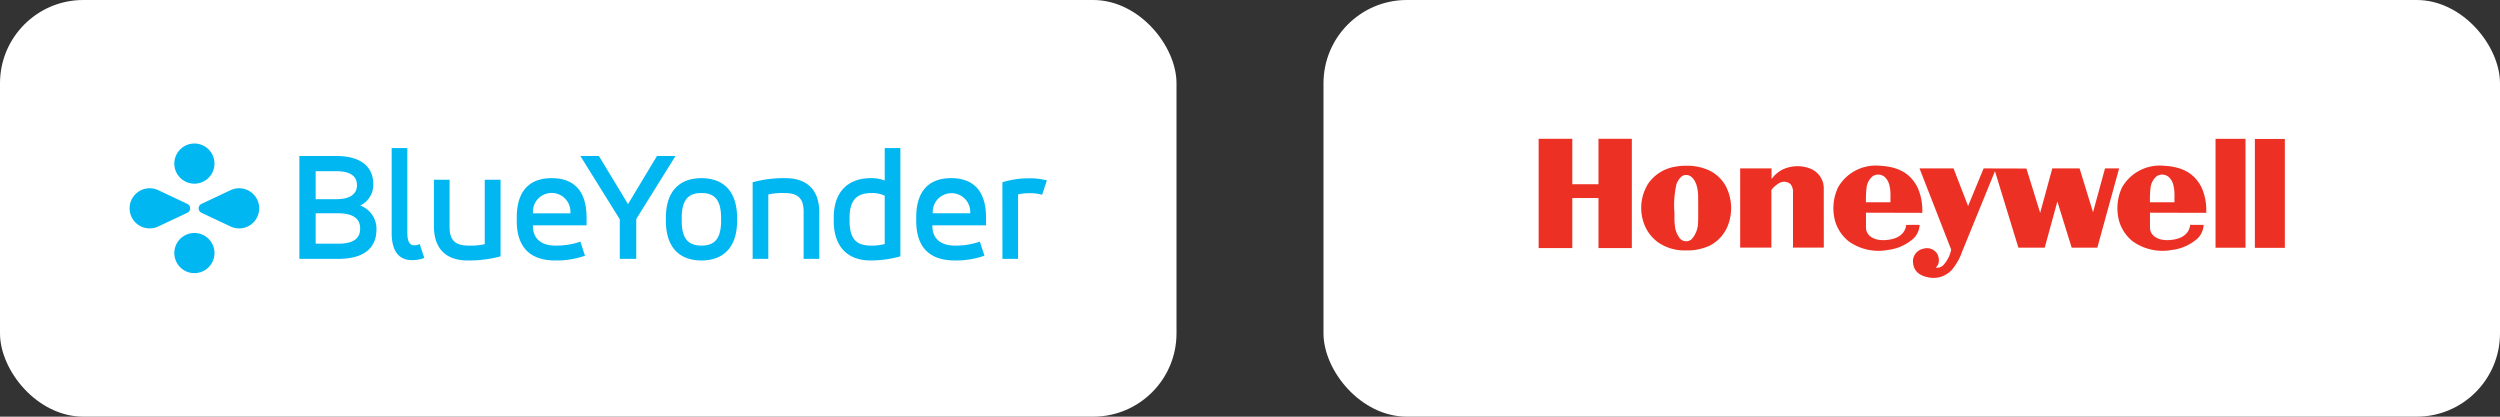 <svg xmlns="http://www.w3.org/2000/svg" viewBox="0 0 300 50"><rect x="0" y="0" width="300" height="50" fill="#333333" stroke="none"/><defs><style>.cls-1{fill:#fff;}.cls-2{fill:#00b7f1;}.cls-3{fill:#ed3024;}</style></defs><g id="Layer_2" data-name="Layer 2"><g id="Layer_1-2" data-name="Layer 1"><rect class="cls-1" width="141.181" height="50" rx="10"/><path class="cls-2" d="M40.331,18.719c3.21,0,4.464,1.482,4.464,3.381a2.744,2.744,0,0,1-1.577,2.564,2.962,2.962,0,0,1,1.957,2.887c0,2.033-1.292,3.514-4.597,3.514H35.924V18.719Zm-2.45,1.824v3.362h2.45c1.861,0,2.507-.76,2.507-1.672,0-.988-.646-1.691-2.507-1.691Zm0,5.053v3.647h2.697c1.976,0,2.64-.722,2.64-1.824,0-1.045-.665-1.824-2.64-1.824Zm9.119-7.826h1.88V27.932c0,1.159.342,1.501.817,1.501a1.274,1.274,0,0,0,.665-.152l.551,1.672a3.872,3.872,0,0,1-1.463.266c-1.387,0-2.45-.836-2.45-3.286Zm13.068,12.993a14.529,14.529,0,0,1-3.951.494c-2.336,0-4.046-1.159-4.046-4.122v-5.566H53.951v5.699c0,1.766.912,2.203,2.298,2.203a7.409,7.409,0,0,0,1.919-.171V21.569h1.899Zm10.321-3.723H63.949v.076c0,1.539,1.026,2.355,2.697,2.355a8.839,8.839,0,0,0,3.001-.475l.551,1.691a10.312,10.312,0,0,1-3.552.57c-2.849,0-4.635-1.406-4.635-4.749v-.399c0-3.324,1.633-4.73,4.198-4.73,2.545,0,4.179,1.406,4.179,4.73ZM63.949,25.596h4.502v-.095a2.253,2.253,0,1,0-4.502,0ZM76.35,26.279v4.787h-1.975V26.317l-4.73-7.598h2.222l3.495,5.775,3.476-5.775h2.223Zm3.554-.114c0-3.4,1.805-4.787,4.274-4.787,2.45,0,4.274,1.387,4.274,4.787v.304c0,3.4-1.824,4.787-4.274,4.787-2.469,0-4.274-1.387-4.274-4.787Zm6.629,0c0-2.279-.874-3.001-2.355-3.001-1.501,0-2.374.722-2.374,3.001v.304c0,2.279.874,3.001,2.374,3.001,1.482,0,2.355-.722,2.355-3.001Zm3.784-4.293a13.986,13.986,0,0,1,3.932-.494c2.336,0,4.065,1.159,4.065,4.122v5.566H96.434V25.368c0-1.766-.912-2.203-2.298-2.203a7.855,7.855,0,0,0-1.938.171v7.731H90.318Zm17.729,8.89a13.266,13.266,0,0,1-3.609.494c-2.602,0-4.388-1.539-4.388-4.749V26.127c0-3.286,1.88-4.749,4.445-4.749a4.462,4.462,0,0,1,1.671.285v-3.894h1.881Zm-6.098-4.255c0,2.317.969,2.963,2.545,2.963a5.773,5.773,0,0,0,1.671-.19V23.487a3.368,3.368,0,0,0-1.539-.323c-1.577,0-2.678.608-2.678,2.963Zm16.376.532h-6.439v.076c0,1.539,1.026,2.355,2.697,2.355a8.839,8.839,0,0,0,3.001-.475l.551,1.691a10.312,10.312,0,0,1-3.552.57c-2.849,0-4.635-1.406-4.635-4.749v-.399c0-3.324,1.634-4.73,4.198-4.73,2.545,0,4.179,1.406,4.179,4.73Zm-6.396-1.444h4.502v-.095a2.252,2.252,0,1,0-4.502,0Zm8.36-3.723a10.553,10.553,0,0,1,3.191-.475,8.552,8.552,0,0,1,2.146.247l-.57,1.729a5.063,5.063,0,0,0-1.463-.19,5.71,5.71,0,0,0-1.425.152v7.731H120.289Z"/><path class="cls-2" d="M23.328,17.223a2.409,2.409,0,1,0,2.409,2.409A2.409,2.409,0,0,0,23.328,17.223Zm0,15.554a2.409,2.409,0,1,0-2.409-2.409A2.409,2.409,0,0,0,23.328,32.777ZM23.837,25a.588.588,0,0,0,.341.533l-0.0 0,3.493,1.647 0-0a2.409,2.409,0,1,0,0-4.361l-0-0-3.493,1.647 0.0 0A.588.588,0,0,0,23.837,25Zm-1.018,0a.588.588,0,0,0-.341-.533l0-0L18.986,22.819l-0.0 0a2.409,2.409,0,1,0,0,4.361l0.0 0,3.493-1.647-0-0A.588.588,0,0,0,22.819,25Z"/><rect class="cls-1" x="158.819" width="141.181" height="50" rx="10"/><path class="cls-3" d="M204.546,20.228a6.44,6.44,0,0,0-2.348-.336,5.375,5.375,0,0,0-1.05.093,4.908,4.908,0,0,0-3.282,1.93,5.444,5.444,0,0,0-.703,4.556,4.787,4.787,0,0,0,1.813,2.614,5.581,5.581,0,0,0,3.345.963,6.403,6.403,0,0,0,2.841-.568,4.591,4.591,0,0,0,2.243-2.577,5.75,5.75,0,0,0-.299-4.547A4.492,4.492,0,0,0,204.546,20.228Zm-.783,6.564a3.004,3.004,0,0,1-.785,1.928.998.998,0,0,1-1.541-.336c-.393-.592-.53-1.149-.502-2.822a11.213,11.213,0,0,1,.255-3.516c.314-.685.639-.97.938-1.026.632-.126,1.109.299,1.411,1.061a4.804,4.804,0,0,1,.237,1.581C203.789,24.952,203.791,26.475,203.763,26.792Z"/><path class="cls-3" d="M217.264,20.244a4.21,4.21,0,0,0-3.42.133,3.712,3.712,0,0,0-1.259,1.11v-1.279h-3.765v9.502l3.746.002V22.875c-.073-.073.45-.639.962-.914a1.162,1.162,0,0,1,1.332.135,1.464,1.464,0,0,1,.3.998v6.615h3.697l-.006-7.236A2.558,2.558,0,0,0,217.264,20.244Z"/><path class="cls-3" d="M230.356,26.982l-1.606.007c-.041,0,.016,1.444-2.016,1.765-1.831.29-2.443-.5-2.596-.703a1.708,1.708,0,0,1-.221-.593V25.523l6.753.018a6.575,6.575,0,0,0-.594-3.107c-.826-1.572-2.172-2.426-4.513-2.545a5.215,5.215,0,0,0-4.989,2.579,5.874,5.874,0,0,0-.326,4.181,4.922,4.922,0,0,0,1.542,2.269,6.121,6.121,0,0,0,4.706,1.084,5.662,5.662,0,0,0,3.173-1.426A2.493,2.493,0,0,0,230.356,26.982Zm-6.362-4.542a2.137,2.137,0,0,1,.729-1.294,1.218,1.218,0,0,1,1.459.106,1.932,1.932,0,0,1,.526.902,5.05,5.05,0,0,1,.15,1.263c-.007.534-.007.835,0,.857h-2.947A13.264,13.264,0,0,1,223.995,22.44Z"/><path class="cls-3" d="M259.644,19.889a5.213,5.213,0,0,0-4.988,2.579,5.871,5.871,0,0,0-.327,4.181,4.914,4.914,0,0,0,1.542,2.269,6.123,6.123,0,0,0,4.707,1.084,5.66,5.66,0,0,0,3.172-1.426,2.49,2.49,0,0,0,.687-1.595l-1.606-.001c-.041,0,.015,1.452-2.016,1.773-1.832.29-2.444-.5-2.596-.703a1.699,1.699,0,0,1-.22-.593V25.523l6.743.018a6.511,6.511,0,0,0-.583-3.107C263.331,20.862,261.984,20.008,259.644,19.889Zm1.295,4.385h-2.948a13.306,13.306,0,0,1,.083-1.834,2.134,2.134,0,0,1,.729-1.294,1.218,1.218,0,0,1,1.459.106,1.934,1.934,0,0,1,.527.902,5.085,5.085,0,0,1,.15,1.263C260.932,23.951,260.932,24.252,260.939,24.274Z"/><path class="cls-3" d="M252.602,20.21l-1.439,5.257-1.612-5.257h-3.276l-1.454,5.336-1.651-5.323-5.137-.013L236.17,24.728l-1.745-4.517h-4.081l3.791,9.722a1.649,1.649,0,0,1-.08.37,3.884,3.884,0,0,1-.805,1.454,1.035,1.035,0,0,1-.964.356,1.35,1.35,0,0,0,.317-.449,1.601,1.601,0,0,0-.131-1.202,1.454,1.454,0,0,0-1.69-.607,1.532,1.532,0,0,0-1.203,1.77c.093.779.595,1.44,1.862,1.664a2.97,2.97,0,0,0,2.735-.859,6.814,6.814,0,0,0,1.268-2.206l3.95-9.682,2.813,9.18h3.158l1.518-5.548,1.718,5.548h3.077l2.615-9.511Z"/><rect class="cls-3" x="265.864" y="16.66" width="3.596" height="13.067"/><rect class="cls-3" x="270.584" y="16.675" width="3.597" height="13.066"/><polygon class="cls-3" points="191.817 22.108 188.676 22.108 188.676 16.655 184.638 16.655 184.638 29.769 188.676 29.769 188.676 23.764 191.817 23.764 191.817 29.769 195.82 29.769 195.82 16.655 191.817 16.655 191.817 22.108"/></g></g></svg>